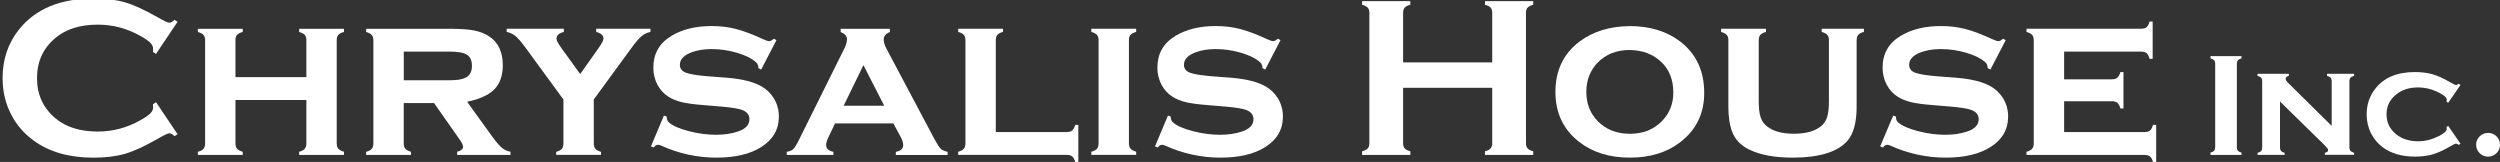 <svg xmlns="http://www.w3.org/2000/svg" width="247" height="16" viewBox="0 0 247 16" fill="none"><rect x="0" y="0" width="247" height="16" fill="#333333" stroke="none"/><g clip-path="url(#clip0_543_784)"><path d="M15.412 10.088L17.54 13.254L17.249 13.453C17.041 13.262 16.869 13.164 16.734 13.164C16.599 13.164 16.222 13.343 15.604 13.701C14.32 14.438 13.243 14.934 12.364 15.19C11.488 15.447 10.445 15.577 9.238 15.577C6.828 15.577 4.851 15.011 3.309 13.876C2.4 13.217 1.684 12.395 1.161 11.419C0.555 10.3 0.256 9.063 0.256 7.712C0.256 5.873 0.796 4.274 1.877 2.915C3.501 0.877 5.96 -0.145 9.25 -0.145C10.457 -0.145 11.496 -0.018 12.36 0.234C13.223 0.486 14.307 0.982 15.604 1.723C16.222 2.073 16.599 2.248 16.734 2.248C16.869 2.248 17.041 2.15 17.249 1.959L17.54 2.158L15.412 5.328L15.109 5.128C15.126 5.01 15.13 4.909 15.13 4.827C15.13 4.612 15.036 4.412 14.851 4.225C14.663 4.038 14.332 3.81 13.857 3.542C12.536 2.801 11.14 2.435 9.663 2.435C7.916 2.435 6.525 2.87 5.49 3.737C4.266 4.754 3.657 6.076 3.657 7.716C3.657 9.356 4.266 10.678 5.49 11.695C6.525 12.562 7.916 12.997 9.663 12.997C11.14 12.997 12.54 12.627 13.857 11.886C14.336 11.618 14.667 11.39 14.851 11.203C15.04 11.016 15.13 10.812 15.13 10.597C15.13 10.515 15.122 10.418 15.109 10.308L15.412 10.096V10.088Z" fill="white"></path><path d="M30.269 9.878H23.264V14.163C23.264 14.395 23.317 14.57 23.42 14.692C23.522 14.814 23.71 14.915 23.98 14.997V15.31H19.549V14.997C19.811 14.932 19.995 14.834 20.101 14.708C20.208 14.582 20.265 14.403 20.265 14.175V3.983C20.265 3.755 20.212 3.58 20.109 3.458C20.003 3.34 19.819 3.238 19.549 3.157V2.844H23.98V3.157C23.71 3.23 23.526 3.328 23.42 3.45C23.313 3.572 23.264 3.747 23.264 3.979V7.62H30.269V3.979C30.269 3.751 30.22 3.576 30.118 3.458C30.015 3.34 29.827 3.238 29.553 3.157V2.844H33.984V3.157C33.714 3.23 33.53 3.328 33.424 3.45C33.318 3.572 33.268 3.747 33.268 3.979V14.159C33.268 14.391 33.322 14.566 33.424 14.688C33.526 14.81 33.714 14.911 33.984 14.993V15.306H29.553V14.993C29.815 14.928 29.999 14.83 30.105 14.704C30.212 14.578 30.269 14.399 30.269 14.167V9.874V9.878Z" fill="white"></path><path d="M39.889 10.188V14.163C39.889 14.391 39.942 14.57 40.044 14.692C40.147 14.814 40.335 14.915 40.605 14.997V15.31H36.173V14.997C36.435 14.932 36.62 14.834 36.726 14.708C36.832 14.582 36.89 14.403 36.89 14.175V3.983C36.89 3.755 36.836 3.58 36.734 3.458C36.628 3.34 36.444 3.238 36.173 3.157V2.844H44.386C45.454 2.844 46.264 2.897 46.824 3.006C47.385 3.112 47.884 3.308 48.322 3.592C49.226 4.178 49.676 5.134 49.676 6.461C49.676 7.47 49.398 8.259 48.842 8.825C48.285 9.39 47.389 9.801 46.149 10.053L48.522 13.341C48.956 13.947 49.3 14.358 49.558 14.578C49.815 14.797 50.106 14.936 50.437 14.993V15.306H45.167V14.993C45.556 14.891 45.748 14.724 45.748 14.492C45.748 14.33 45.63 14.081 45.388 13.748L42.884 10.184H39.881L39.889 10.188ZM39.889 7.93H44.41C45.098 7.93 45.605 7.856 45.932 7.706C46.395 7.506 46.628 7.108 46.628 6.514C46.628 5.989 46.464 5.619 46.141 5.411C45.818 5.204 45.241 5.098 44.414 5.098H39.893V7.926L39.889 7.93Z" fill="white"></path><path d="M58.666 9.836V14.169C58.666 14.401 58.719 14.576 58.821 14.698C58.924 14.82 59.112 14.922 59.382 15.003V15.304H54.95V15.003C55.221 14.93 55.405 14.832 55.511 14.706C55.613 14.584 55.667 14.405 55.667 14.165V9.832L51.951 4.75C51.534 4.181 51.198 3.79 50.949 3.578C50.699 3.367 50.401 3.224 50.061 3.151V2.838H55.708V3.151C55.221 3.277 54.979 3.505 54.979 3.831C54.979 3.993 55.155 4.319 55.507 4.807L57.324 7.313L59.099 4.807C59.451 4.311 59.627 3.981 59.627 3.818C59.627 3.509 59.39 3.285 58.911 3.151L58.899 2.838H64.267V3.151C63.924 3.224 63.629 3.367 63.38 3.578C63.13 3.79 62.794 4.181 62.377 4.75L58.662 9.832L58.666 9.836Z" fill="white"></path><path d="M76.71 3.97L75.201 6.875L74.93 6.728C74.93 6.484 74.853 6.289 74.697 6.151C74.272 5.772 73.646 5.459 72.819 5.215C71.993 4.971 71.154 4.849 70.303 4.849C69.578 4.849 68.936 4.95 68.38 5.15C67.573 5.439 67.172 5.858 67.172 6.407C67.172 6.769 67.365 7.029 67.754 7.18C68.142 7.33 68.891 7.453 70.004 7.542L71.772 7.676C73.314 7.794 74.489 8.091 75.295 8.567C75.741 8.836 76.113 9.19 76.403 9.633C76.768 10.191 76.952 10.817 76.952 11.513C76.952 12.783 76.379 13.783 75.229 14.516C74.132 15.22 72.647 15.574 70.777 15.574C68.907 15.574 67.066 15.179 65.307 14.382C65.188 14.329 65.086 14.304 65.004 14.304C64.857 14.304 64.718 14.394 64.591 14.573L64.312 14.463L65.597 11.415L65.875 11.525V11.615C65.875 11.806 65.949 11.973 66.1 12.103C66.473 12.428 67.119 12.713 68.036 12.953C68.952 13.193 69.861 13.316 70.753 13.316C71.543 13.316 72.25 13.214 72.88 13.002C73.658 12.75 74.043 12.343 74.043 11.777C74.043 11.326 73.772 11.009 73.236 10.834C72.876 10.716 72.234 10.614 71.301 10.533L69.546 10.386C68.596 10.313 67.876 10.215 67.377 10.097C66.878 9.979 66.44 9.804 66.068 9.572C65.589 9.275 65.217 8.873 64.951 8.36C64.685 7.847 64.55 7.29 64.55 6.679C64.55 5.316 65.139 4.271 66.317 3.555C67.389 2.904 68.719 2.574 70.299 2.574C71.158 2.574 71.956 2.668 72.7 2.859C73.441 3.046 74.329 3.38 75.356 3.856C75.663 3.998 75.876 4.067 75.994 4.067C76.113 4.067 76.268 3.986 76.453 3.823L76.723 3.97H76.71Z" fill="white"></path><path d="M88.265 12.189H82.504L81.854 13.548C81.698 13.874 81.62 14.13 81.62 14.317C81.62 14.675 81.858 14.899 82.337 14.997V15.31H77.733V14.997C78.016 14.952 78.228 14.867 78.363 14.74C78.502 14.614 78.662 14.366 78.85 13.996L83.425 4.784C83.597 4.434 83.683 4.133 83.683 3.873C83.683 3.568 83.474 3.332 83.057 3.161V2.848H87.922V3.161C87.513 3.324 87.308 3.576 87.308 3.918C87.308 4.162 87.402 4.463 87.586 4.817L92.329 13.752C92.59 14.236 92.795 14.549 92.942 14.696C93.09 14.838 93.319 14.94 93.626 15.001V15.314H88.507V15.001C88.99 14.919 89.235 14.696 89.235 14.325C89.235 14.098 89.141 13.813 88.957 13.471L88.265 12.197V12.189ZM87.361 10.444L85.307 6.436L83.355 10.444H87.361Z" fill="white"></path><path d="M98.384 13.046H105.397C105.635 13.046 105.815 12.993 105.933 12.892C106.052 12.79 106.154 12.603 106.236 12.334H106.539V16.016H106.236C106.163 15.748 106.064 15.565 105.942 15.459C105.819 15.353 105.639 15.304 105.397 15.304H94.669V14.991C94.931 14.926 95.115 14.828 95.221 14.702C95.328 14.576 95.385 14.397 95.385 14.169V3.977C95.385 3.749 95.332 3.574 95.23 3.452C95.123 3.334 94.939 3.233 94.669 3.151V2.838H99.1V3.151C98.83 3.224 98.646 3.322 98.54 3.444C98.433 3.566 98.384 3.741 98.384 3.973V13.042V13.046Z" fill="white"></path><path d="M111.539 3.977V14.157C111.539 14.389 111.592 14.564 111.695 14.686C111.797 14.808 111.985 14.91 112.255 14.991V15.304H107.824V14.991C108.086 14.926 108.27 14.828 108.376 14.702C108.483 14.576 108.54 14.397 108.54 14.169V3.977C108.54 3.749 108.487 3.574 108.384 3.452C108.278 3.334 108.094 3.233 107.824 3.151V2.838H112.255V3.151C111.985 3.224 111.801 3.322 111.695 3.444C111.588 3.566 111.539 3.741 111.539 3.973V3.977Z" fill="white"></path><path d="M126.511 3.97L125.001 6.875L124.731 6.728C124.731 6.484 124.653 6.289 124.498 6.151C124.072 5.772 123.446 5.459 122.62 5.215C121.793 4.971 120.954 4.849 120.103 4.849C119.379 4.849 118.736 4.95 118.18 5.15C117.374 5.439 116.973 5.858 116.973 6.407C116.973 6.769 117.165 7.029 117.554 7.18C117.943 7.33 118.691 7.453 119.804 7.542L121.572 7.676C123.115 7.794 124.289 8.091 125.095 8.567C125.541 8.836 125.913 9.19 126.204 9.633C126.568 10.191 126.752 10.817 126.752 11.513C126.752 12.783 126.179 13.783 125.03 14.516C123.933 15.22 122.448 15.574 120.578 15.574C118.708 15.574 116.867 15.179 115.107 14.382C114.988 14.329 114.886 14.304 114.804 14.304C114.653 14.304 114.518 14.394 114.391 14.573L114.113 14.463L115.398 11.415L115.676 11.525V11.615C115.676 11.806 115.75 11.973 115.901 12.103C116.273 12.428 116.92 12.713 117.836 12.953C118.753 13.193 119.661 13.316 120.553 13.316C121.343 13.316 122.051 13.214 122.681 13.002C123.458 12.75 123.843 12.343 123.843 11.777C123.843 11.326 123.573 11.009 123.037 10.834C122.677 10.716 122.034 10.614 121.102 10.533L119.346 10.386C118.397 10.313 117.677 10.215 117.178 10.097C116.678 9.979 116.241 9.804 115.868 9.572C115.389 9.275 115.017 8.873 114.751 8.36C114.485 7.847 114.35 7.29 114.35 6.679C114.35 5.316 114.939 4.271 116.118 3.555C117.19 2.904 118.52 2.574 120.099 2.574C120.958 2.574 121.756 2.668 122.501 2.859C123.241 3.046 124.129 3.38 125.156 3.856C125.463 3.998 125.676 4.067 125.795 4.067C125.913 4.067 126.069 3.986 126.253 3.823L126.523 3.97H126.511Z" fill="white"></path><path d="M147.432 8.674H138.626V14.146C138.626 14.37 138.68 14.541 138.79 14.663C138.896 14.785 139.081 14.879 139.342 14.948V15.306H134.576V14.948C134.846 14.874 135.03 14.777 135.136 14.659C135.238 14.541 135.292 14.37 135.292 14.146V1.273C135.292 1.049 135.238 0.878 135.136 0.76C135.03 0.642 134.846 0.545 134.576 0.471V0.113H139.342V0.471C139.072 0.536 138.888 0.634 138.782 0.756C138.675 0.878 138.626 1.049 138.626 1.273V6.167H147.432V1.273C147.432 1.049 147.379 0.878 147.276 0.756C147.17 0.634 146.986 0.54 146.716 0.471V0.113H151.483V0.471C151.213 0.545 151.028 0.642 150.922 0.76C150.816 0.878 150.767 1.049 150.767 1.273V14.146C150.767 14.37 150.82 14.541 150.922 14.659C151.024 14.777 151.213 14.874 151.483 14.948V15.306H146.716V14.948C146.978 14.883 147.162 14.785 147.268 14.663C147.375 14.541 147.432 14.37 147.432 14.146V8.674Z" fill="white"></path><path d="M161.008 2.578C163.001 2.578 164.662 3.083 165.992 4.092C167.579 5.308 168.377 7.005 168.377 9.177C168.377 11.216 167.584 12.843 165.992 14.06C164.678 15.069 163.025 15.573 161.033 15.573C159.04 15.573 157.387 15.069 156.074 14.06C154.478 12.843 153.676 11.183 153.676 9.076C153.676 6.968 154.474 5.288 156.074 4.092C157.395 3.107 159.04 2.603 161.012 2.578H161.008ZM161.02 4.938C159.727 4.938 158.676 5.349 157.862 6.175C157.109 6.948 156.728 7.916 156.728 9.08C156.728 10.243 157.105 11.2 157.862 11.973C158.676 12.803 159.732 13.218 161.033 13.218C162.334 13.218 163.377 12.803 164.192 11.973C164.944 11.208 165.325 10.264 165.325 9.137C165.325 7.912 164.949 6.928 164.192 6.179C163.369 5.369 162.313 4.958 161.02 4.942V4.938Z" fill="white"></path><path d="M183.435 3.981V10.576C183.435 12.082 183.136 13.189 182.539 13.893C181.577 15.011 179.765 15.573 177.101 15.573C175.317 15.573 173.877 15.3 172.784 14.759C171.994 14.364 171.454 13.807 171.164 13.079C170.894 12.412 170.763 11.577 170.763 10.576V3.981C170.763 3.753 170.71 3.578 170.607 3.456C170.501 3.338 170.317 3.237 170.047 3.155V2.842H174.478V3.155C174.208 3.228 174.02 3.326 173.918 3.448C173.815 3.57 173.762 3.745 173.762 3.977V9.974C173.762 10.67 173.823 11.207 173.946 11.577C174.069 11.948 174.282 12.253 174.589 12.489C175.198 12.973 176.082 13.213 177.24 13.213C178.398 13.213 179.282 12.973 179.892 12.489C180.19 12.253 180.399 11.948 180.518 11.577C180.636 11.207 180.698 10.674 180.698 9.974V3.977C180.698 3.749 180.648 3.574 180.546 3.452C180.444 3.334 180.256 3.233 179.982 3.151V2.838H184.155V3.151C183.885 3.224 183.701 3.322 183.595 3.444C183.488 3.566 183.439 3.741 183.439 3.973L183.435 3.981Z" fill="white"></path><path d="M198.161 3.97L196.651 6.875L196.381 6.728C196.381 6.484 196.303 6.289 196.148 6.151C195.722 5.772 195.096 5.459 194.27 5.215C193.443 4.971 192.605 4.849 191.753 4.849C191.029 4.849 190.387 4.95 189.83 5.15C189.024 5.439 188.623 5.858 188.623 6.407C188.623 6.769 188.816 7.029 189.204 7.18C189.593 7.33 190.342 7.453 191.455 7.542L193.222 7.676C194.765 7.794 195.939 8.091 196.745 8.567C197.191 8.836 197.564 9.19 197.854 9.633C198.218 10.191 198.403 10.817 198.403 11.513C198.403 12.783 197.83 13.783 196.68 14.516C195.583 15.22 194.098 15.574 192.228 15.574C190.358 15.574 188.517 15.179 186.757 14.382C186.639 14.329 186.536 14.304 186.455 14.304C186.303 14.304 186.168 14.394 186.041 14.573L185.763 14.463L187.048 11.415L187.326 11.525V11.615C187.326 11.806 187.4 11.973 187.551 12.103C187.924 12.428 188.57 12.713 189.487 12.953C190.403 13.193 191.312 13.316 192.204 13.316C192.993 13.316 193.701 13.214 194.331 13.002C195.109 12.75 195.493 12.343 195.493 11.777C195.493 11.326 195.223 11.009 194.687 10.834C194.327 10.716 193.685 10.614 192.752 10.533L190.996 10.386C190.047 10.313 189.327 10.215 188.828 10.097C188.329 9.979 187.891 9.804 187.519 9.572C187.04 9.275 186.667 8.873 186.401 8.36C186.135 7.847 186 7.29 186 6.679C186 5.316 186.59 4.271 187.768 3.555C188.84 2.904 190.17 2.574 191.749 2.574C192.609 2.574 193.406 2.668 194.151 2.859C194.892 3.046 195.78 3.38 196.807 3.856C197.114 3.998 197.326 4.067 197.445 4.067C197.564 4.067 197.719 3.986 197.903 3.823L198.173 3.97H198.161Z" fill="white"></path><path d="M203.935 10.012V13.047H211.889C212.118 13.047 212.298 12.994 212.421 12.893C212.544 12.791 212.642 12.604 212.715 12.335H213.03V16.017H212.715C212.65 15.757 212.552 15.574 212.425 15.468C212.298 15.362 212.118 15.305 211.889 15.305H200.219V14.992C200.481 14.927 200.665 14.829 200.772 14.703C200.878 14.577 200.935 14.398 200.935 14.17V3.978C200.935 3.75 200.882 3.575 200.78 3.453C200.673 3.335 200.489 3.234 200.219 3.152V2.839H211.541C211.778 2.839 211.963 2.786 212.085 2.684C212.208 2.583 212.306 2.395 212.38 2.127H212.683V5.809H212.38C212.306 5.541 212.208 5.353 212.085 5.252C211.963 5.15 211.782 5.097 211.541 5.097H203.935V7.835H208.656C208.886 7.835 209.066 7.782 209.188 7.681C209.311 7.579 209.413 7.392 209.495 7.123H209.798V10.716H209.495C209.422 10.451 209.323 10.268 209.201 10.163C209.078 10.057 208.898 10.004 208.656 10.004H203.935V10.012Z" fill="white"></path><path d="M218.861 14.557V6.289C218.861 6.147 218.828 6.037 218.759 5.96C218.689 5.883 218.571 5.822 218.399 5.773V5.545H221.463V5.773C221.292 5.818 221.173 5.874 221.103 5.956C221.034 6.037 221.001 6.147 221.001 6.289V14.557C221.001 14.704 221.034 14.817 221.103 14.895C221.173 14.972 221.292 15.033 221.459 15.078V15.306H218.395V15.078C218.567 15.029 218.685 14.968 218.755 14.891C218.824 14.813 218.857 14.704 218.857 14.553L218.861 14.557Z" fill="white"></path><path d="M225.265 10.027V14.568C225.265 14.714 225.297 14.828 225.367 14.909C225.437 14.991 225.555 15.056 225.723 15.101V15.3H223.047V15.101C223.215 15.056 223.333 14.995 223.403 14.914C223.473 14.832 223.505 14.718 223.505 14.572V8.021C223.505 7.875 223.473 7.761 223.403 7.684C223.333 7.606 223.215 7.541 223.043 7.492V7.293H226.136V7.492C225.924 7.545 225.821 7.639 225.821 7.773C225.821 7.887 225.899 8.021 226.05 8.172L230.371 12.436V8.021C230.371 7.875 230.338 7.761 230.269 7.684C230.199 7.606 230.081 7.541 229.909 7.492V7.293H232.585V7.492C232.413 7.541 232.294 7.602 232.225 7.679C232.159 7.757 232.122 7.871 232.122 8.017V14.564C232.122 14.71 232.155 14.824 232.225 14.901C232.294 14.979 232.413 15.044 232.585 15.097V15.296H229.7V15.097C229.913 15.056 230.015 14.966 230.015 14.832C230.015 14.767 229.987 14.698 229.929 14.629C229.872 14.56 229.741 14.417 229.532 14.21L225.252 10.019L225.265 10.027Z" fill="white"></path><path d="M241.877 12.429L243.092 14.194L242.929 14.317C242.814 14.235 242.724 14.194 242.655 14.194C242.573 14.194 242.385 14.284 242.086 14.459C241.427 14.841 240.85 15.106 240.347 15.252C239.844 15.399 239.263 15.472 238.608 15.472C237.294 15.472 236.222 15.159 235.392 14.536C234.921 14.178 234.549 13.731 234.271 13.194C233.972 12.612 233.825 11.981 233.825 11.298C233.825 10.358 234.099 9.528 234.643 8.808C235.502 7.681 236.816 7.119 238.591 7.119C239.25 7.119 239.831 7.192 240.343 7.339C240.854 7.485 241.435 7.75 242.086 8.132C242.385 8.307 242.573 8.397 242.655 8.397C242.72 8.397 242.814 8.356 242.929 8.275L243.092 8.405L241.877 10.158L241.718 10.044C241.722 9.988 241.726 9.951 241.734 9.939C241.738 9.894 241.742 9.865 241.742 9.845C241.742 9.613 241.419 9.349 240.772 9.056C240.159 8.775 239.541 8.637 238.915 8.637C238.043 8.637 237.323 8.865 236.758 9.32C236.112 9.833 235.789 10.492 235.789 11.298C235.789 12.103 236.112 12.766 236.758 13.279C237.327 13.731 238.047 13.959 238.915 13.959C239.594 13.959 240.273 13.788 240.948 13.45C241.476 13.181 241.738 12.95 241.738 12.75C241.738 12.742 241.73 12.673 241.718 12.551L241.877 12.429Z" fill="white"></path><path d="M245.822 13.133C246.153 13.133 246.431 13.247 246.66 13.475C246.89 13.702 247 13.983 247 14.313C247 14.642 246.885 14.907 246.652 15.135C246.419 15.362 246.141 15.476 245.822 15.476C245.502 15.476 245.216 15.362 244.987 15.13C244.758 14.899 244.643 14.622 244.643 14.296C244.643 13.971 244.758 13.702 244.983 13.479C245.208 13.255 245.49 13.137 245.822 13.133Z" fill="white"></path></g><defs><clipPath id="clip0_543_784"><rect width="247" height="16" fill="white"></rect></clipPath></defs></svg>